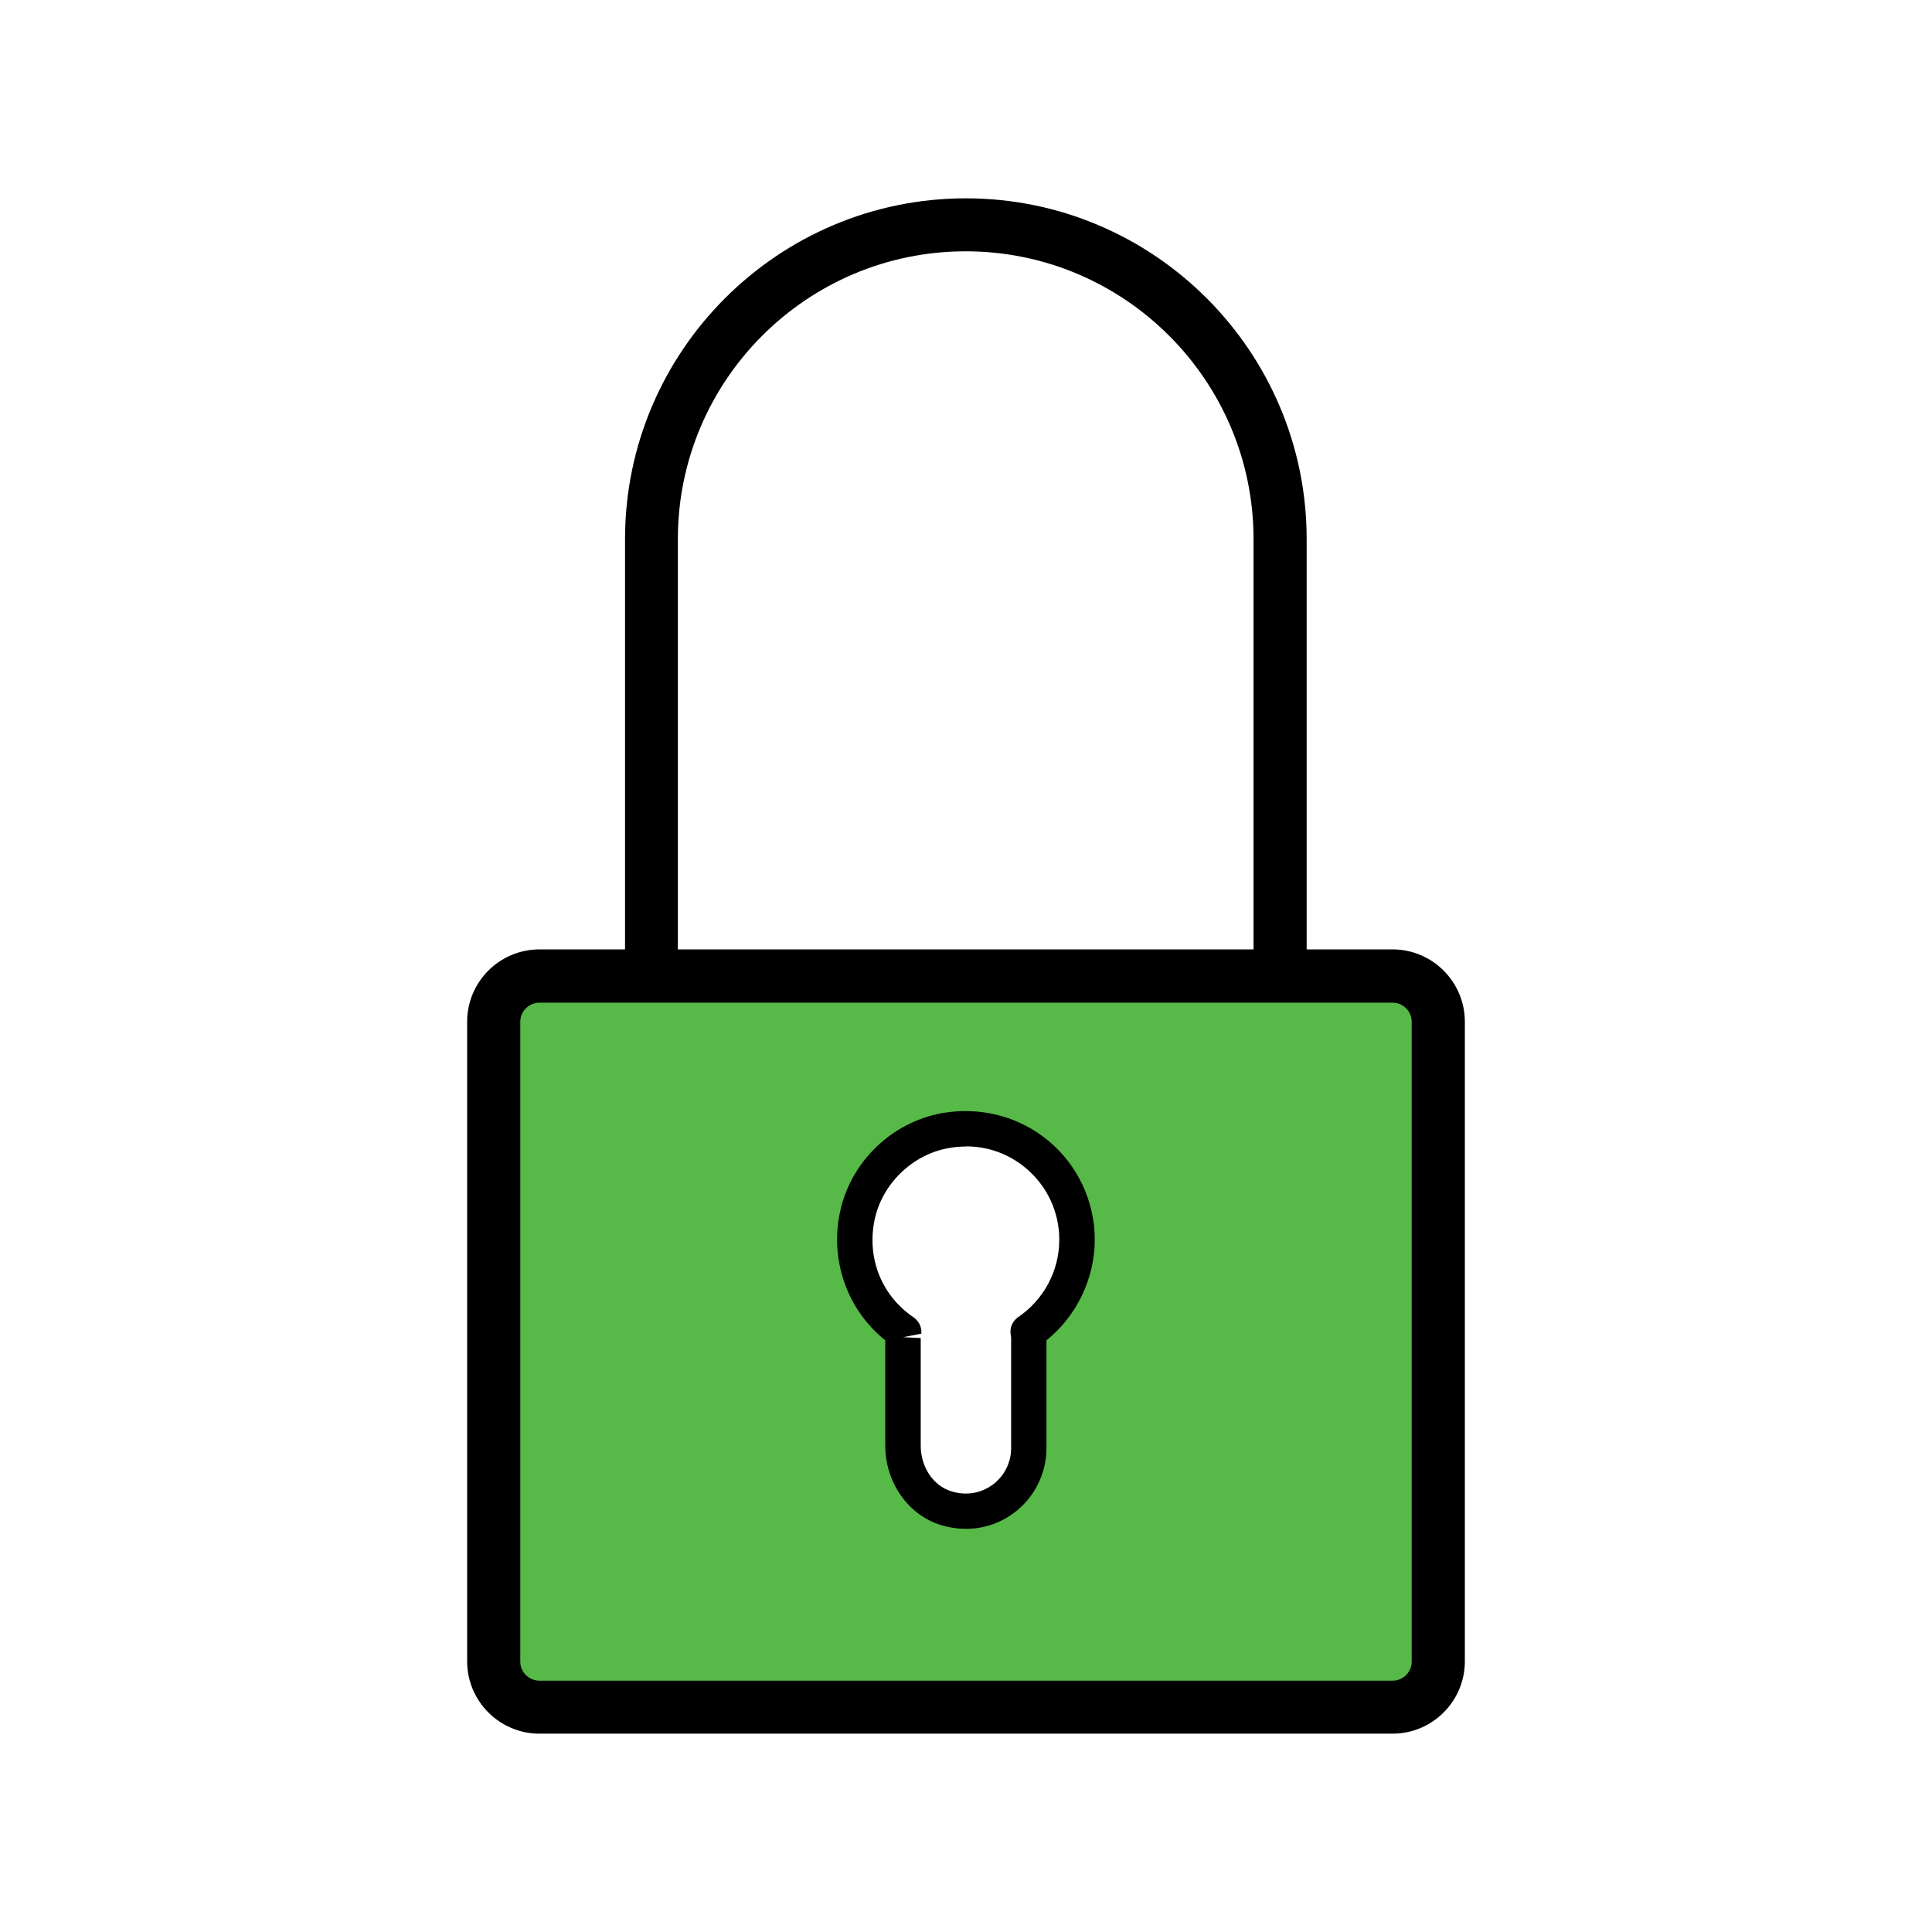 <svg width="64" height="64" viewBox="0 0 64 64" fill="none" xmlns="http://www.w3.org/2000/svg">
<path d="M45.63 32.335H18.37C17.26 32.335 16.355 33.235 16.355 34.35V54.535C16.355 55.645 17.255 56.55 18.37 56.55H45.63C46.74 56.55 47.645 55.65 47.645 54.535V34.35C47.645 33.24 46.745 32.335 45.63 32.335ZM34.065 44.125C34.07 44.19 34.085 44.255 34.085 44.32V47.98C34.085 49.35 32.76 50.41 31.325 49.955C30.455 49.68 29.92 48.8 29.92 47.89V44.32C29.92 44.255 29.935 44.19 29.94 44.125C28.77 43.33 28.08 41.88 28.4 40.305C28.69 38.875 29.875 37.72 31.31 37.46C33.645 37.035 35.685 38.82 35.685 41.08C35.685 42.35 35.045 43.465 34.065 44.13V44.125Z" fill="#57B947"/>
<path d="M46.13 57.43H17.87C16.55 57.43 15.475 56.355 15.475 55.035V33.845C15.475 32.525 16.55 31.45 17.87 31.45H46.13C47.45 31.45 48.525 32.525 48.525 33.845V55.035C48.525 56.355 47.45 57.43 46.13 57.43ZM17.87 33.215C17.52 33.215 17.235 33.5 17.235 33.85V55.04C17.235 55.39 17.52 55.675 17.87 55.675H46.13C46.48 55.675 46.765 55.39 46.765 55.04V33.85C46.765 33.5 46.48 33.215 46.13 33.215H17.87Z" fill="black"/>
<path d="M21.585 33.155C21.1 33.155 20.705 32.76 20.705 32.275V17.86C20.705 11.635 25.77 6.57 31.995 6.57C38.22 6.57 43.285 11.635 43.285 17.86V32.22C43.285 32.705 42.89 33.1 42.405 33.1C41.92 33.1 41.525 32.705 41.525 32.22V17.86C41.525 12.605 37.25 8.325 31.99 8.325C26.73 8.325 22.455 12.6 22.455 17.86V32.275C22.455 32.76 22.06 33.155 21.575 33.155H21.585Z" fill="black"/>
<path d="M32 50.645C31.715 50.645 31.425 50.6 31.14 50.51C30.075 50.17 29.325 49.095 29.325 47.885V44.4C28.08 43.4 27.49 41.78 27.82 40.18C28.16 38.51 29.52 37.18 31.2 36.875C32.475 36.65 33.755 36.98 34.73 37.79C35.705 38.6 36.265 39.8 36.265 41.07C36.265 42.34 35.675 43.59 34.665 44.4V47.975C34.665 48.825 34.255 49.63 33.57 50.13C33.105 50.47 32.56 50.645 31.995 50.645H32ZM32.005 37.98C31.81 37.98 31.61 37.995 31.41 38.035C30.215 38.25 29.21 39.23 28.97 40.42C28.71 41.69 29.21 42.925 30.265 43.64C30.44 43.76 30.54 43.965 30.52 44.18L29.915 44.295L30.5 44.325V47.89C30.5 48.59 30.91 49.21 31.495 49.395C31.99 49.555 32.48 49.475 32.88 49.185C33.265 48.905 33.495 48.45 33.495 47.975V44.315C33.495 44.315 33.48 44.18 33.475 44.17C33.455 43.955 33.555 43.75 33.73 43.63C34.58 43.05 35.09 42.095 35.09 41.065C35.09 40.145 34.685 39.28 33.975 38.69C33.41 38.22 32.725 37.975 32 37.975L32.005 37.98Z" fill="black"/>
</svg>
